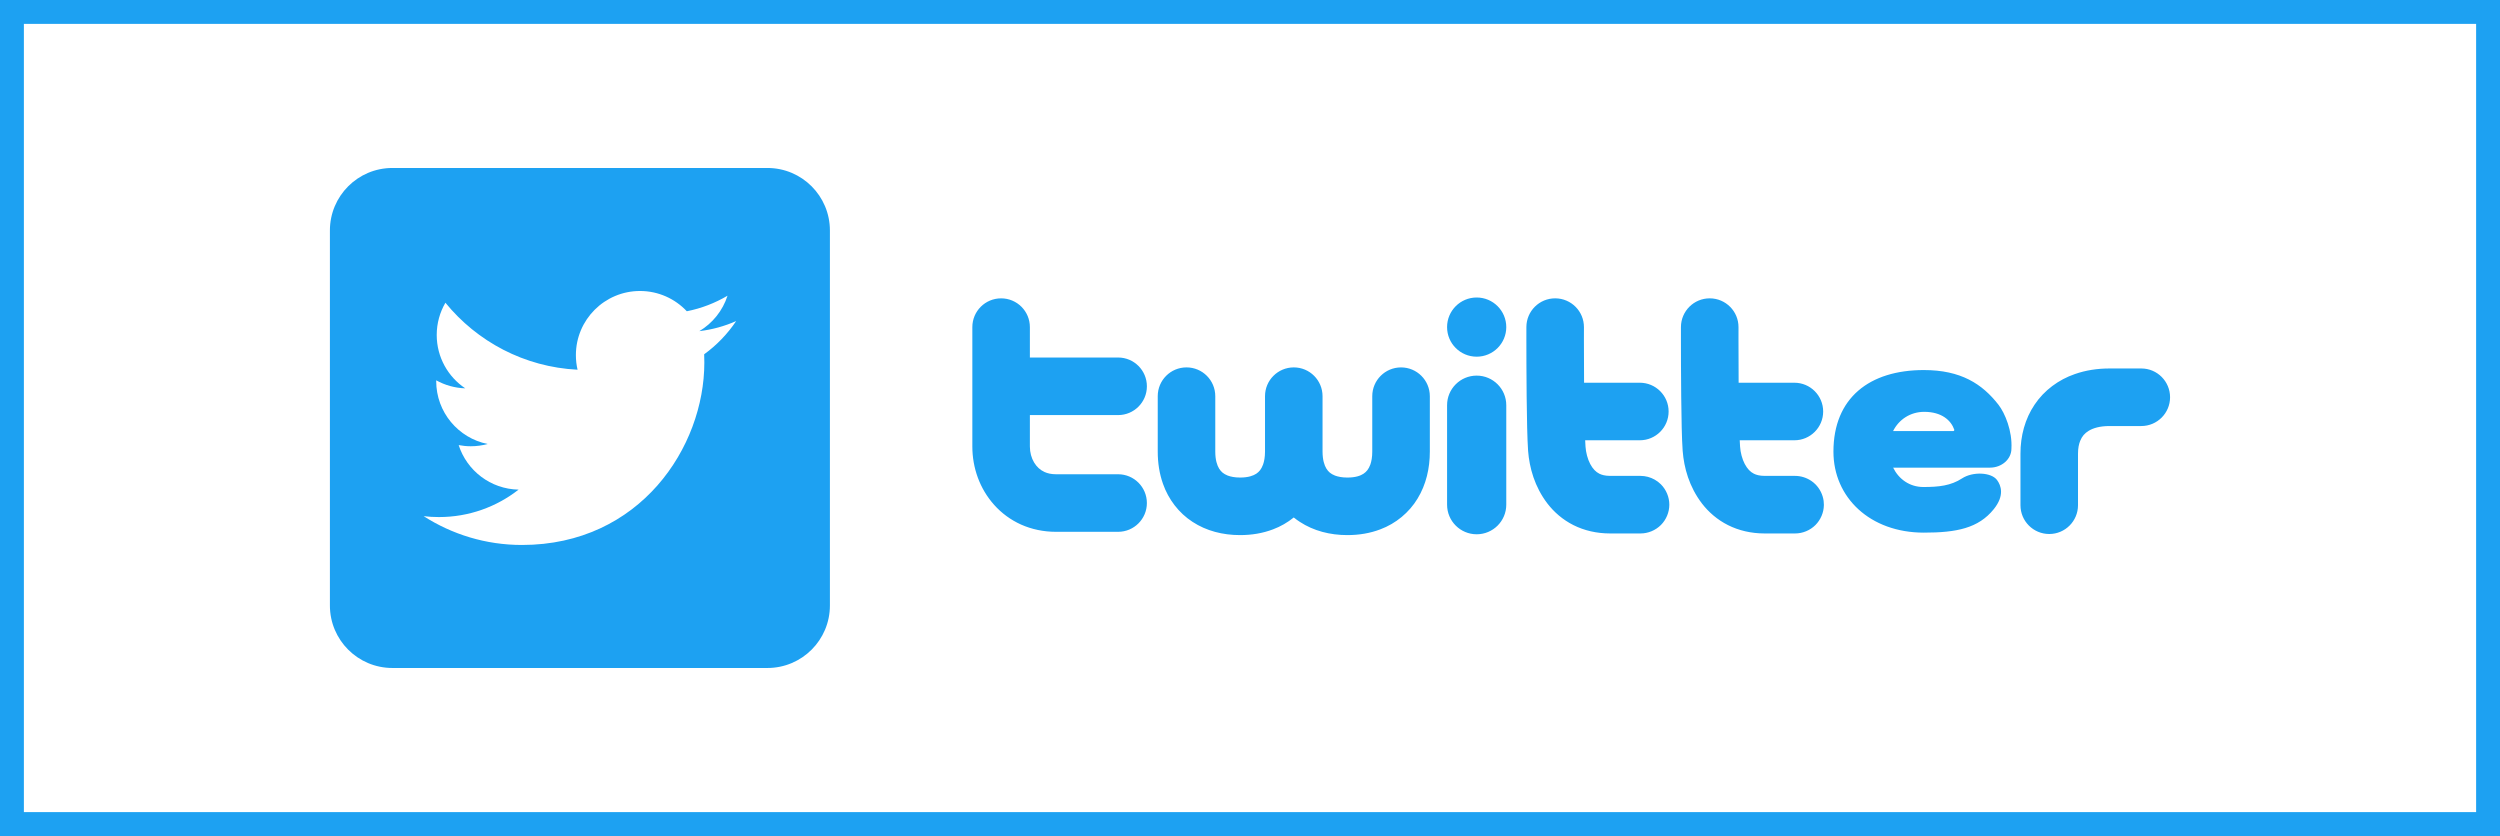 <?xml version="1.0" encoding="utf-8"?>
<!-- Generator: Adobe Illustrator 16.2.0, SVG Export Plug-In . SVG Version: 6.00 Build 0)  -->
<!DOCTYPE svg PUBLIC "-//W3C//DTD SVG 1.1//EN" "http://www.w3.org/Graphics/SVG/1.1/DTD/svg11.dtd">
<svg version="1.1" xmlns="http://www.w3.org/2000/svg" xmlns:xlink="http://www.w3.org/1999/xlink" x="0px" y="0px" viewBox="0 0 314 105" enable-background="new 0 0 314 105" xml:space="preserve">
<g id="レイヤー_1">
</g>
<g id="バック">
</g>
<g id="図形">
	<rect fill="#1DA1F2" width="314" height="105"/>
	<rect x="3" y="3" fill="#FFFFFF" width="308" height="99"/>
</g>
<g id="文字">
	<g>
		<g>
			<path fill="#1DA1F2" d="M96.386,83.899h-47.1c-4.336,0-7.85-3.514-7.85-7.85v-47.1c0-4.336,3.514-7.851,7.85-7.851h47.1
				c4.336,0,7.85,3.515,7.85,7.851v47.1C104.236,80.386,100.722,83.899,96.386,83.899z"/>
			<path fill="#FFFFFF" d="M65.553,68.448c14.814,0,22.912-12.271,22.912-22.912c0-0.35-0.006-0.696-0.021-1.04
				c1.572-1.138,2.938-2.554,4.017-4.171c-1.444,0.642-2.996,1.074-4.624,1.268c1.662-0.997,2.938-2.573,3.54-4.453
				c-1.556,0.92-3.28,1.592-5.113,1.953c-1.469-1.563-3.563-2.545-5.878-2.545c-4.446,0-8.054,3.609-8.054,8.053
				c0,0.631,0.07,1.248,0.21,1.836c-6.694-0.336-12.627-3.541-16.598-8.414c-0.693,1.19-1.092,2.573-1.092,4.049
				c0,2.793,1.423,5.262,3.584,6.703c-1.321-0.041-2.563-0.405-3.649-1.006c0,0.033,0,0.066,0,0.101c0,3.9,2.775,7.157,6.459,7.896
				c-0.676,0.185-1.388,0.283-2.124,0.283c-0.518,0-1.022-0.053-1.513-0.145c1.025,3.198,3.999,5.525,7.523,5.593
				c-2.757,2.159-6.228,3.446-10.003,3.446c-0.648,0-1.289-0.036-1.919-0.113C56.774,67.114,61.006,68.448,65.553,68.448"/>
		</g>
		<path fill="#1DA1F2" d="M268.949,46.28L268.949,46.28c0,0-0.896,0-3.994,0c-1.523,0-2.99,0.225-4.354,0.703
			c-2.043,0.705-3.852,2.039-5.051,3.832c-1.21,1.788-1.785,3.95-1.779,6.17c-0.001,4.336-0.001,6.471,0,6.471
			c0,1.996,1.616,3.615,3.613,3.615c1.996,0,3.613-1.619,3.613-3.615c0,0,0-2.135,0-6.471c0-0.684,0.111-1.205,0.271-1.604
			c0.246-0.598,0.552-0.951,1.087-1.281c0.534-0.322,1.369-0.59,2.599-0.59c3.098,0,3.994,0,3.994,0
			c1.994,0,3.613-1.619,3.613-3.615S270.943,46.28,268.949,46.28z M140.436,59.567c-0.001,0-3.469,0-7.805,0
			c-0.607-0.003-1.055-0.113-1.432-0.281c-0.555-0.252-0.981-0.642-1.317-1.197c-0.33-0.551-0.531-1.26-0.529-1.998
			c0-0.826,0-2.273,0-3.956h11.082c1.997,0,3.614-1.619,3.614-3.615c0-1.997-1.617-3.616-3.614-3.616h-11.082
			c0-2.197,0-3.814,0-3.814c0-2.002-1.618-3.617-3.614-3.617c-1.996,0-3.613,1.615-3.613,3.611c0,0,0,2.978,0,6.342
			c0,3.367,0,7.117,0,8.666c0.003,2.664,0.918,5.283,2.744,7.325c0.909,1.019,2.056,1.876,3.381,2.472
			c1.32,0.588,2.812,0.907,4.368,0.907c0.003,0,0.009,0,0.012,0c4.336,0,7.804,0,7.805,0c1.995,0,3.612-1.619,3.612-3.612
			C144.048,61.184,142.431,59.567,140.436,59.567z M207.824,60.239c-0.535-0.301-1.148-0.467-1.771-0.467c0,0-0.289,0-3.814,0
			c-0.662-0.006-1.055-0.125-1.363-0.275c-0.446-0.227-0.814-0.598-1.146-1.221c-0.325-0.613-0.541-1.45-0.589-2.174
			c-0.016-0.205-0.03-0.481-0.043-0.803h6.866c1.996,0,3.615-1.617,3.615-3.613s-1.619-3.615-3.615-3.615h-7.004
			c-0.015-2.106-0.019-4.127-0.019-5.439c0-0.953,0.004-1.536,0.004-1.536c0.004-1.997-1.607-3.618-3.604-3.624
			c-1.996-0.007-3.619,1.605-3.625,3.603l0,0c0,0-0.002,0.595-0.002,1.558c0,1.678,0.006,4.48,0.035,7.197
			c0.014,1.357,0.035,2.695,0.063,3.866c0.03,1.178,0.066,2.171,0.119,2.935c0.168,2.115,0.804,4.492,2.436,6.623
			c0.814,1.055,1.91,2.024,3.262,2.702c1.345,0.677,2.922,1.046,4.586,1.046c0.008,0,0.016,0,0.023,0c3.183,0,3.729,0,3.804,0h0.011
			c0.952,0,1.883-0.387,2.556-1.059s1.06-1.604,1.06-2.555c0-0.95-0.387-1.883-1.06-2.557
			C208.374,60.598,208.11,60.398,207.824,60.239z M228.02,60.831L228.02,60.831L228.02,60.831c-0.16-0.16-0.335-0.304-0.521-0.43
			c-0.599-0.404-1.31-0.629-2.033-0.629c0,0-0.291,0-3.817,0c-0.661-0.006-1.055-0.125-1.361-0.275
			c-0.449-0.227-0.814-0.598-1.146-1.221c-0.326-0.613-0.541-1.45-0.588-2.174c-0.018-0.205-0.032-0.481-0.045-0.803h6.869
			c1.994,0,3.612-1.617,3.612-3.613s-1.618-3.615-3.612-3.615h-7.006c-0.015-2.106-0.018-4.127-0.018-5.439
			c0-0.953,0.002-1.536,0.002-1.536c0.006-1.997-1.607-3.618-3.604-3.624c-1.996-0.007-3.618,1.605-3.625,3.603l0,0
			c0,0-0.001,0.595-0.001,1.558c0,1.678,0.005,4.48,0.035,7.197c0.014,1.357,0.034,2.695,0.062,3.866
			c0.031,1.178,0.064,2.171,0.121,2.935c0.167,2.115,0.802,4.492,2.434,6.623c0.814,1.055,1.91,2.024,3.264,2.702
			c1.345,0.677,2.921,1.046,4.586,1.046c0.008,0,0.016,0,0.021,0c3.186,0,3.729,0,3.805,0h0.013c0.95,0,1.883-0.387,2.554-1.059
			c0.656-0.659,1.041-1.561,1.059-2.49c0-0.018,0-0.043,0-0.064c0-0.162-0.011-0.328-0.032-0.486
			C228.938,62.125,228.576,61.39,228.02,60.831z M185.471,47.177c-2.055,0-3.718,1.664-3.718,3.716v12.495
			c0,2.052,1.663,3.717,3.718,3.717c2.052,0,3.717-1.665,3.717-3.717V50.893C189.188,48.841,187.522,47.177,185.471,47.177z
			 M175.971,46.146c-1.996,0-3.615,1.616-3.615,3.613l0,0c0,0,0,5.213,0,6.969c0,0.688-0.101,1.227-0.242,1.625
			c-0.227,0.596-0.477,0.887-0.855,1.147c-0.381,0.249-0.99,0.479-2.025,0.481c-0.686,0-1.191-0.11-1.559-0.248
			c-0.549-0.225-0.816-0.461-1.082-0.877c-0.254-0.414-0.479-1.092-0.482-2.129c0-1.756,0-6.963,0-6.963
			c0-2.003-1.619-3.619-3.611-3.619c-1.996,0-3.615,1.616-3.615,3.613c0,0,0,5.213,0,6.969c0,0.688-0.104,1.227-0.246,1.625
			c-0.224,0.596-0.475,0.887-0.852,1.147c-0.384,0.249-0.992,0.479-2.025,0.481c-0.686,0-1.194-0.11-1.56-0.248
			c-0.549-0.225-0.815-0.461-1.083-0.877c-0.254-0.414-0.481-1.092-0.481-2.129c0-1.756,0-6.963,0-6.963
			c0-2.003-1.619-3.619-3.614-3.619c-1.996,0-3.613,1.616-3.613,3.613c0,0,0,5.213,0,6.969c0,1.402,0.208,2.77,0.662,4.049
			c0.675,1.922,1.969,3.646,3.71,4.771c1.729,1.135,3.805,1.662,5.955,1.662c0.008,0,0.016,0,0.023,0
			c1.442,0,2.84-0.229,4.135-0.724c0.943-0.353,1.822-0.861,2.6-1.49c0.242,0.196,0.497,0.383,0.761,0.552
			c1.731,1.135,3.806,1.662,5.955,1.662c0.006,0,0.015,0,0.022,0c1.443,0,2.842-0.229,4.137-0.724
			c1.945-0.727,3.623-2.113,4.678-3.869c1.067-1.752,1.538-3.791,1.537-5.889c0-1.756,0-6.963,0-6.963
			C179.584,47.762,177.966,46.146,175.971,46.146z M185.471,37.366c-2.055,0-3.718,1.666-3.718,3.717
			c0,2.055,1.663,3.717,3.718,3.717c2.052,0,3.717-1.662,3.717-3.717C189.188,39.032,187.522,37.366,185.471,37.366z
			 M241.632,46.479c-6.809,0-11.352,3.487-11.352,10.248c0,5.76,4.597,10.172,11.352,10.172c4.137,0,6.861-0.564,8.782-2.943
			c1.389-1.718,0.917-2.984,0.414-3.665c-0.724-0.981-3.045-1.085-4.389-0.208c-1.416,0.926-2.943,1.085-4.863,1.085
			c-1.713,0-3.088-0.981-3.799-2.432h12.158c1.49,0,2.699-1.067,2.699-2.38c0.13-2.211-0.807-4.467-1.627-5.521
			C248.965,48.213,246.283,46.479,241.632,46.479z M245.33,54.146c-0.082,0-5.287,0-7.562,0c0.729-1.456,2.174-2.419,3.914-2.419
			c2.212,0,3.37,1.085,3.771,2.232C245.475,54.023,245.438,54.146,245.33,54.146z"/>
	</g>
</g>
</svg>
